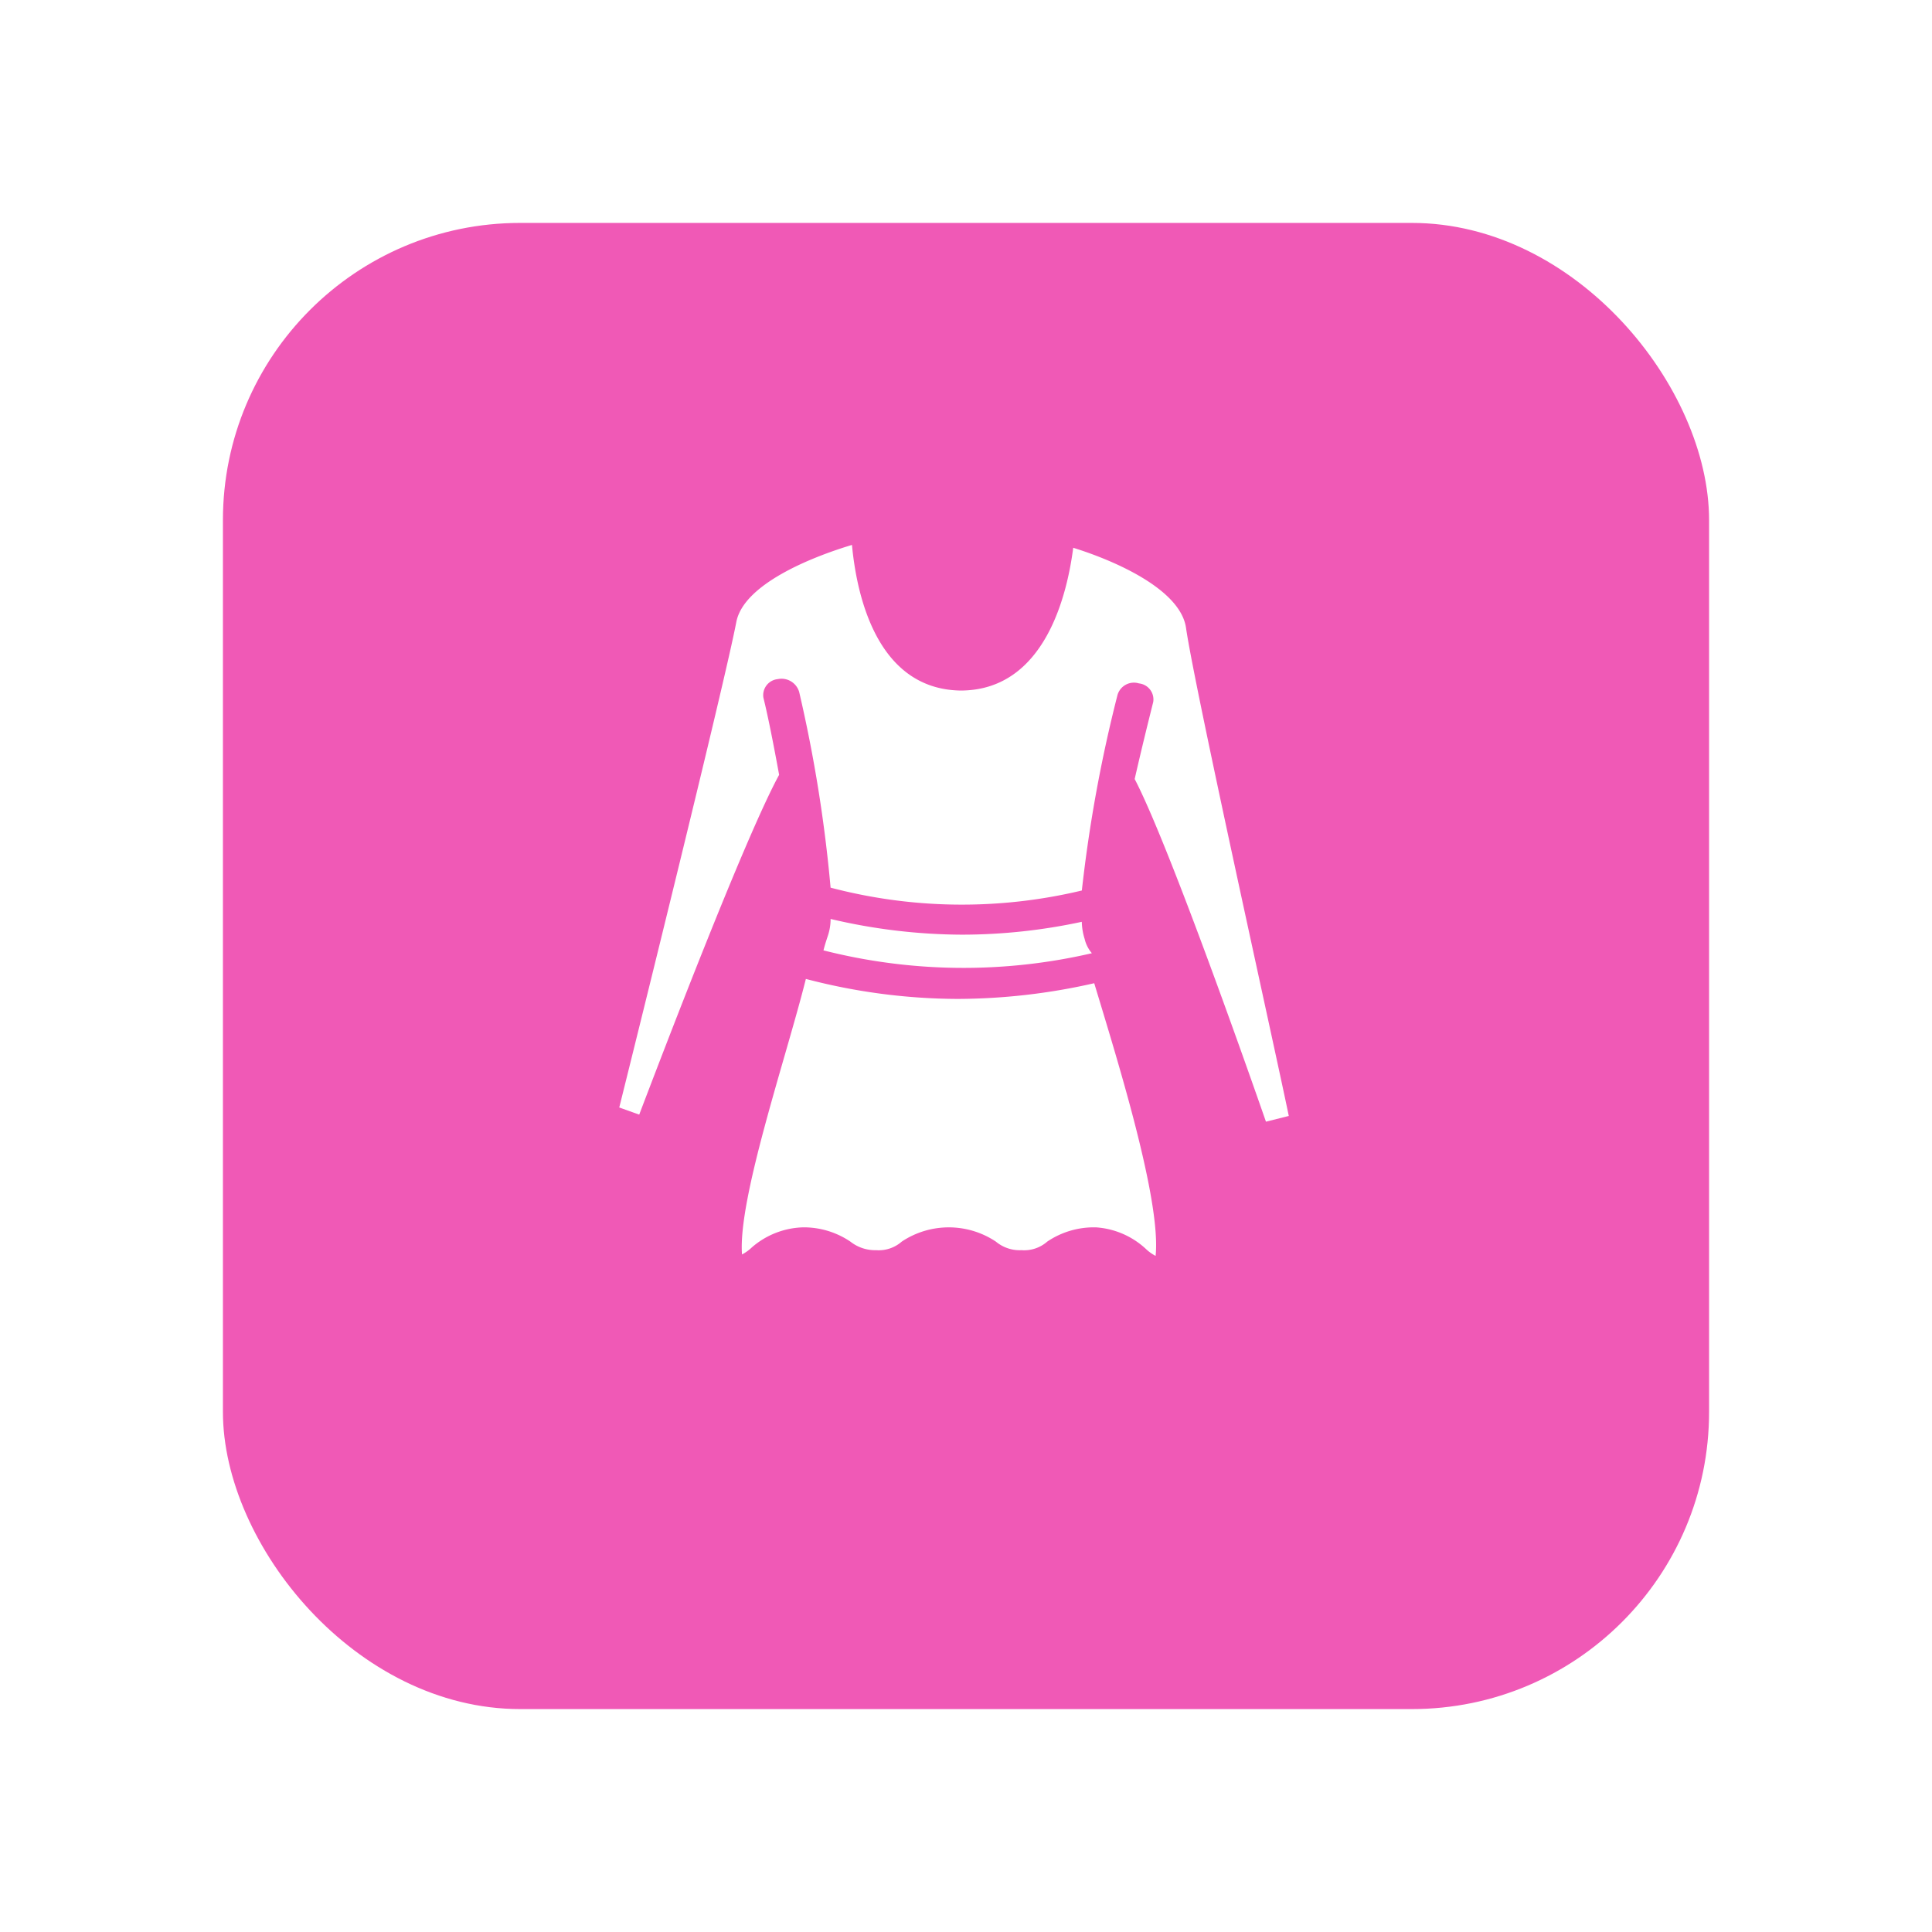 <svg xmlns="http://www.w3.org/2000/svg" xmlns:xlink="http://www.w3.org/1999/xlink" width="78" height="78" viewBox="0 0 78 78"><defs><filter id="a" x="0" y="0" width="78" height="78" filterUnits="userSpaceOnUse"><feOffset dy="3" input="SourceAlpha"/><feGaussianBlur stdDeviation="3" result="b"/><feFlood flood-opacity="0.161"/><feComposite operator="in" in2="b"/><feComposite in="SourceGraphic"/></filter></defs><g transform="translate(2772 15349)"><g transform="matrix(1, 0, 0, 1, -2772, -15349)" filter="url(#a)"><rect width="60" height="60" rx="12" transform="translate(9 6)" fill="#f059b6"/></g><g transform="translate(-2753.6 -15332)"><path d="M15.192,46.524a1.751,1.751,0,0,0,.4-.288,3.289,3.289,0,0,1,2.075-.807,3.359,3.359,0,0,1,1.9.576,1.609,1.609,0,0,0,1.037.346,1.409,1.409,0,0,0,1.037-.346,3.426,3.426,0,0,1,3.8,0,1.5,1.5,0,0,0,1.037.346,1.409,1.409,0,0,0,1.037-.346,3.359,3.359,0,0,1,1.9-.576h.058a3.279,3.279,0,0,1,2.017.865,1.751,1.751,0,0,0,.4.288c.231-2.248-1.556-7.954-2.478-11.009a25.052,25.052,0,0,1-5.533.634,24.357,24.357,0,0,1-6.109-.807C16.979,38.57,15.019,44.276,15.192,46.524Z" transform="translate(-3.635 -12.878)" fill="#fff"/><path d="M31.448,32.007a2.477,2.477,0,0,1-.115-.692,23.048,23.048,0,0,1-4.841.519,23.408,23.408,0,0,1-5.3-.634,2.15,2.15,0,0,1-.115.692c-.058.173-.115.346-.173.576a22.955,22.955,0,0,0,10.836.115A1.357,1.357,0,0,1,31.448,32.007Z" transform="translate(-6.058 -11.099)" fill="#fff"/><path d="M29.482,8.343c-.231-1.556-2.882-2.709-4.553-3.228-.231,1.787-1.1,5.764-4.553,5.764-3.458-.058-4.207-4.035-4.38-5.879-1.729.519-4.38,1.614-4.669,3.112-.461,2.421-3.977,16.6-4.726,19.6L7.407,28c.922-2.421,4.265-11.182,5.648-13.718-.231-1.268-.461-2.421-.634-3.112A.651.651,0,0,1,13,10.418a.743.743,0,0,1,.865.519,57.3,57.3,0,0,1,1.268,7.9,20.839,20.839,0,0,0,10.144.115,57.475,57.475,0,0,1,1.441-7.9.691.691,0,0,1,.865-.461.651.651,0,0,1,.576.749c-.173.692-.461,1.844-.749,3.112,1.326,2.536,4.438,11.354,5.3,13.833l.922-.231C33,25,29.828,10.764,29.482,8.343Z" fill="#fff"/></g></g></svg>